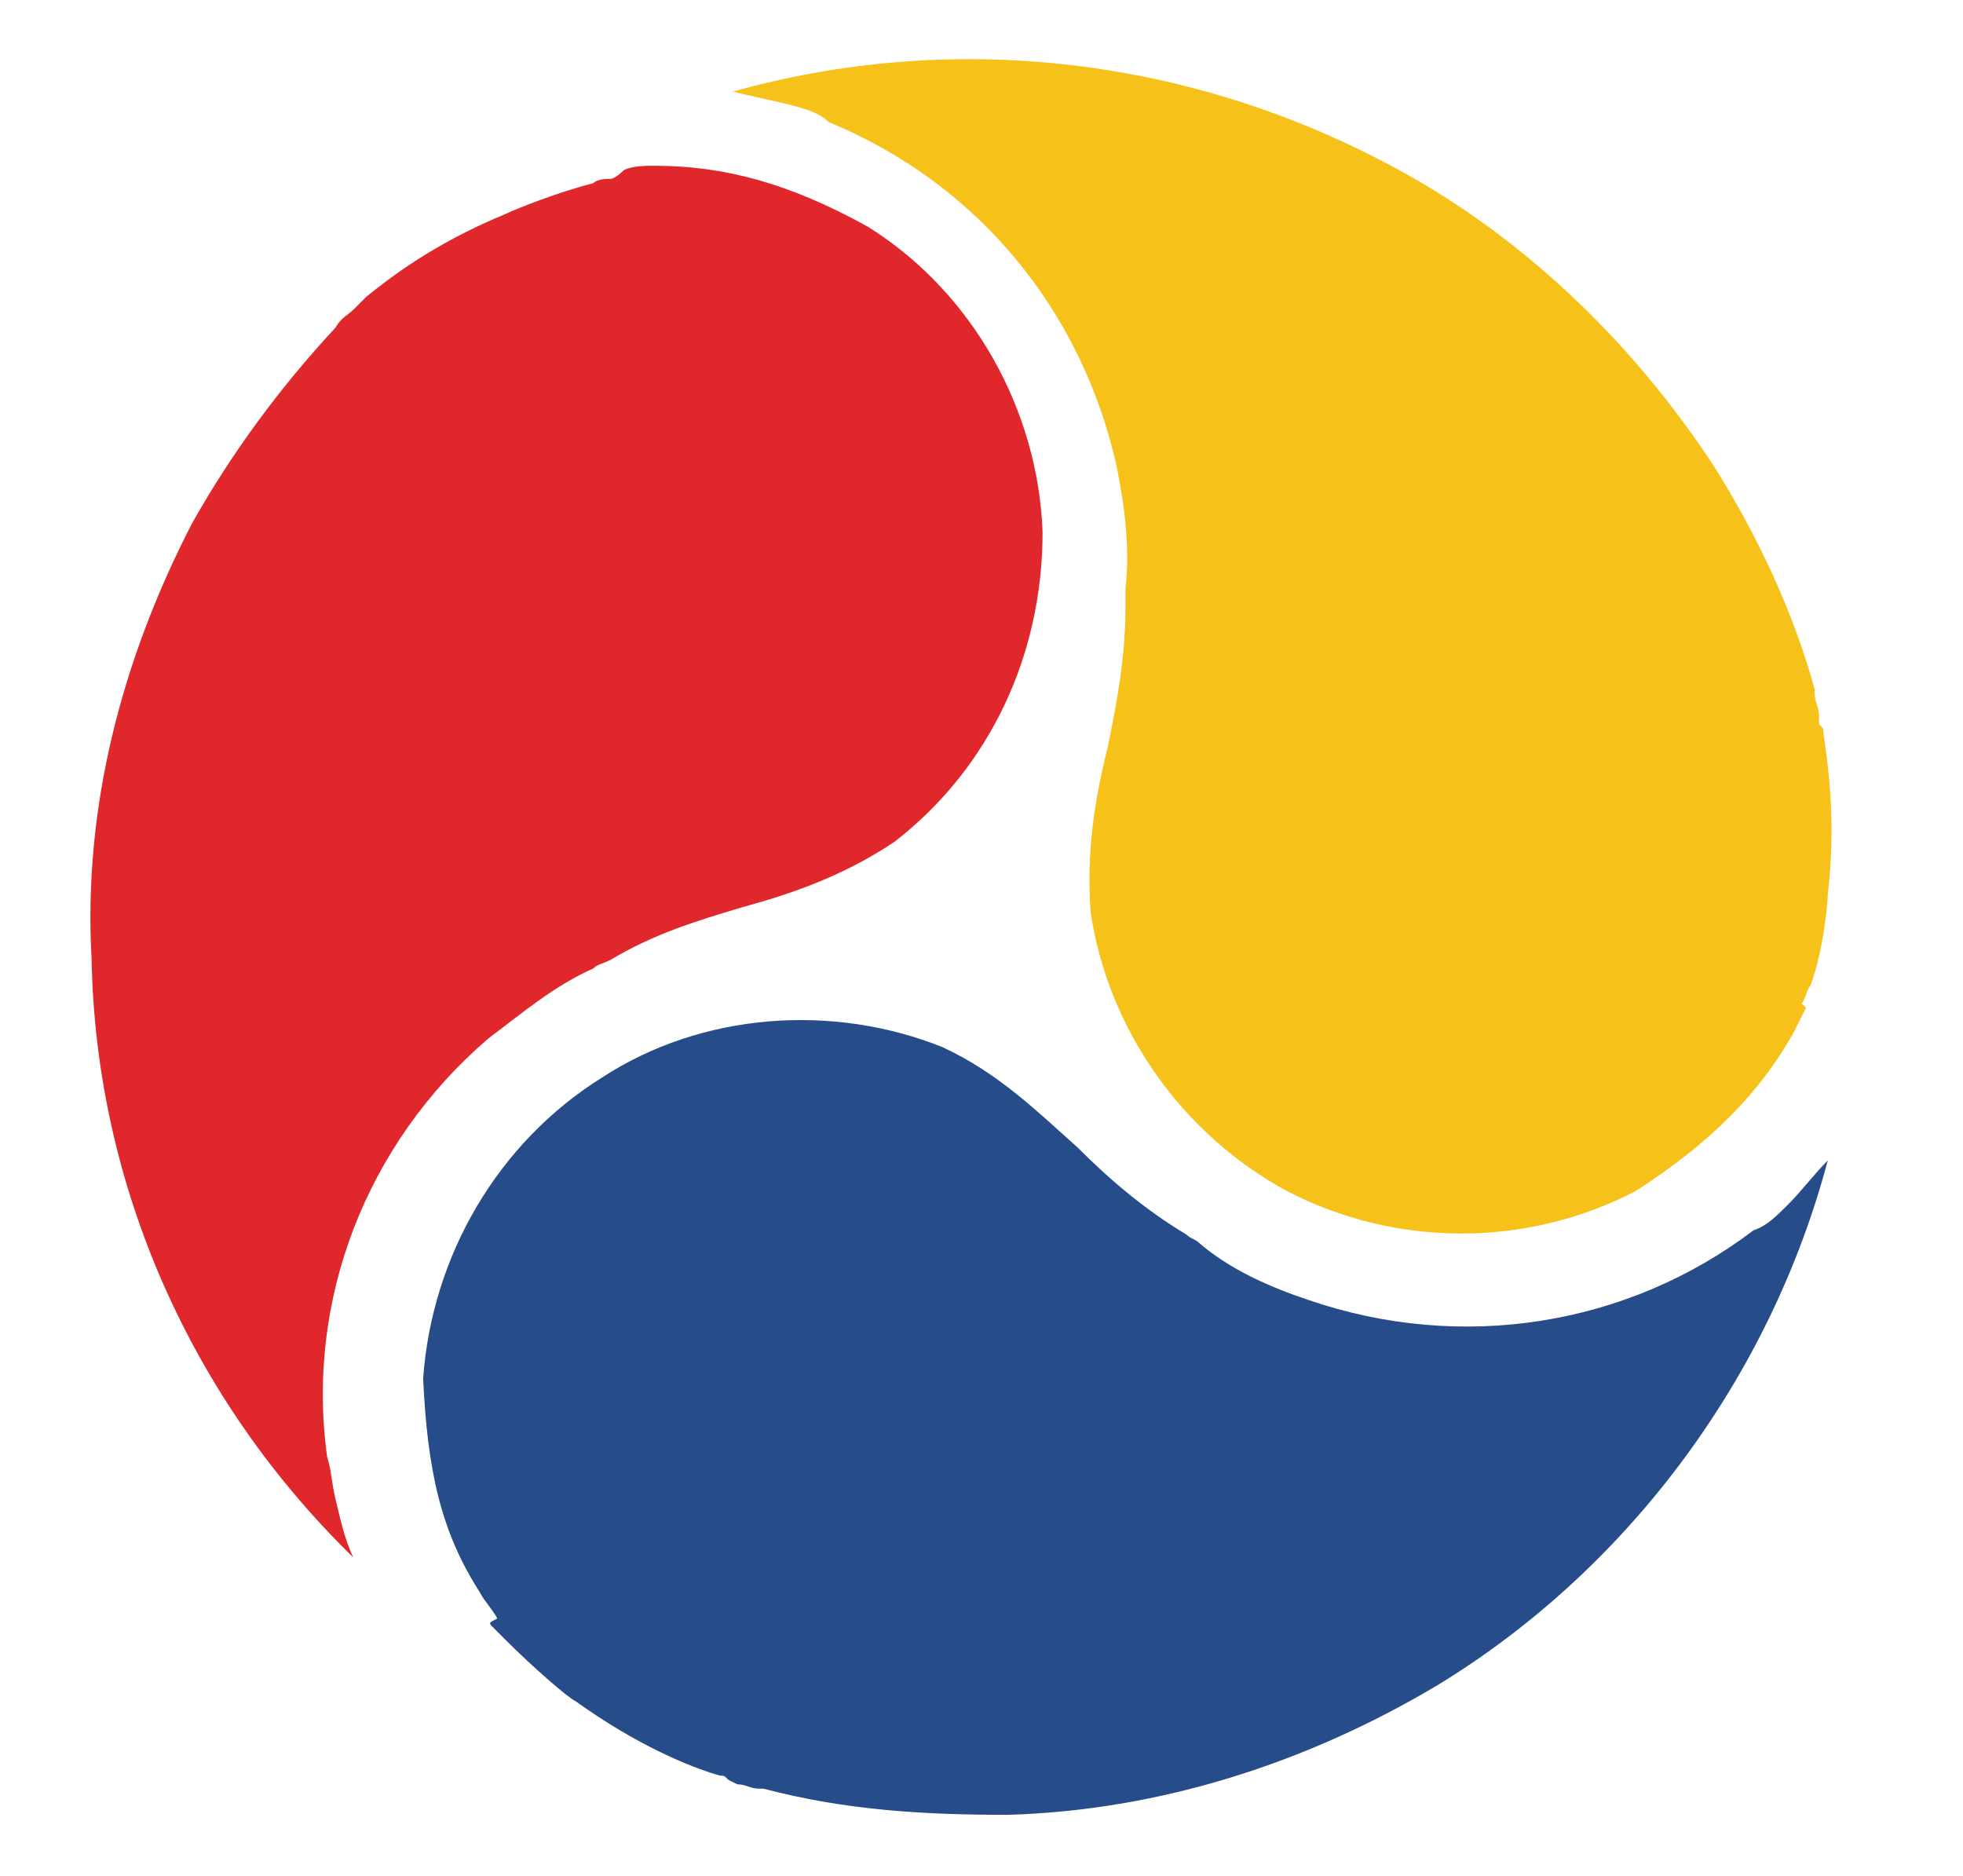 <?xml version="1.0" encoding="utf-8"?>
<!-- Generator: Adobe Illustrator 22.0.1, SVG Export Plug-In . SVG Version: 6.00 Build 0)  -->
<svg version="1.1" id="Layer_1" xmlns="http://www.w3.org/2000/svg" xmlns:xlink="http://www.w3.org/1999/xlink" x="0px" y="0px"
	 viewBox="0 0 45 43" style="enable-background:new 0 0 45 43;" xml:space="preserve">
<style type="text/css">
	.st0{fill:#F6C119;}
	.st1{fill:#E0282C;}
	.st2{fill:#264D8A;}
	.st3{fill:#FFFFFF;}
</style>
<g>
	<g>
		<path class="st0" d="M41.3,23c0.1-0.1,0.1-0.3,0.2-0.4c0.3-0.8,0.4-1.9,0.4-2.1c0.2-1.7,0-3-0.1-3.7c0-0.1,0-0.1-0.1-0.2l0-0.2
			c0-0.2-0.1-0.3-0.1-0.5l0-0.1c-0.5-1.8-1.3-3.5-2.3-5.1c-1.9-2.9-4.5-5.4-7.6-7c-4.6-2.4-9.9-3-14.9-1.6c0.4,0.1,0.9,0.2,1.3,0.3
			c0.4,0.1,0.7,0.2,0.9,0.4c3.4,1.4,5.8,4.3,6.6,7.9c0.2,1,0.3,1.9,0.2,2.8c0,0.1,0,0.3,0,0.4c0,1.2-0.2,2.2-0.4,3.2
			c-0.3,1.2-0.5,2.4-0.4,3.8c0.4,2.7,2.1,5.1,4.5,6.4c2.5,1.3,5.5,1.3,8,0c1.7-1.1,2.8-2.2,3.6-3.6c0.1-0.2,0.2-0.4,0.3-0.6
			C41.3,23,41.3,23,41.3,23C41.3,23,41.3,23,41.3,23z"/>
	</g>
	<g>
		<path class="st1" d="M14,4.1c-0.1,0-0.3,0-0.4,0.1c-0.8,0.2-1.8,0.6-2,0.7C9.9,5.6,8.9,6.4,8.4,6.8C8.3,6.9,8.3,6.9,8.2,7L8.1,7.1
			C8,7.2,7.8,7.3,7.7,7.5L7.7,7.5c-1.3,1.4-2.4,2.9-3.3,4.5c-1.6,3.1-2.5,6.5-2.3,10c0.1,5.2,2.3,10.1,6,13.7
			c-0.2-0.4-0.3-0.9-0.4-1.3c-0.1-0.4-0.1-0.7-0.2-1c-0.5-3.6,0.9-7.2,3.7-9.6c0.8-0.6,1.5-1.2,2.4-1.6c0.1-0.1,0.2-0.1,0.4-0.2
			c1-0.6,2-0.9,3-1.2c1.1-0.3,2.3-0.7,3.5-1.5c2.2-1.7,3.4-4.3,3.4-7.1c-0.1-2.8-1.6-5.5-4-7c-1.8-1-3.3-1.4-4.9-1.4
			c-0.2,0-0.5,0-0.7,0.1C14.1,4.1,14,4.1,14,4.1C14,4.1,14,4.1,14,4.1z"/>
	</g>
	<g>
		<path class="st2" d="M11.3,37.3c0.1,0.1,0.2,0.2,0.3,0.3c0.6,0.6,1.4,1.3,1.6,1.4c1.4,1,2.6,1.5,3.3,1.7c0.1,0,0.1,0,0.2,0.1
			l0.2,0.1c0.2,0,0.3,0.1,0.5,0.1l0.1,0c1.9,0.5,3.7,0.6,5.6,0.6c3.5-0.1,6.9-1.2,9.9-3c4.4-2.7,7.6-7.1,8.9-12
			c-0.3,0.3-0.6,0.7-0.9,1c-0.3,0.3-0.5,0.5-0.8,0.6c-2.9,2.2-6.7,2.8-10.2,1.6c-0.9-0.3-1.8-0.7-2.5-1.3c-0.1-0.1-0.2-0.1-0.3-0.2
			c-1-0.6-1.8-1.3-2.5-2c-0.9-0.8-1.8-1.7-3.1-2.3c-2.5-1-5.5-0.8-7.8,0.7c-2.4,1.5-3.9,4.1-4.1,6.9c0.1,2.1,0.4,3.5,1.3,4.9
			c0.1,0.2,0.3,0.4,0.4,0.6C11.2,37.2,11.2,37.2,11.3,37.3C11.3,37.3,11.3,37.3,11.3,37.3z"/>
	</g>	
</g>
</svg>
